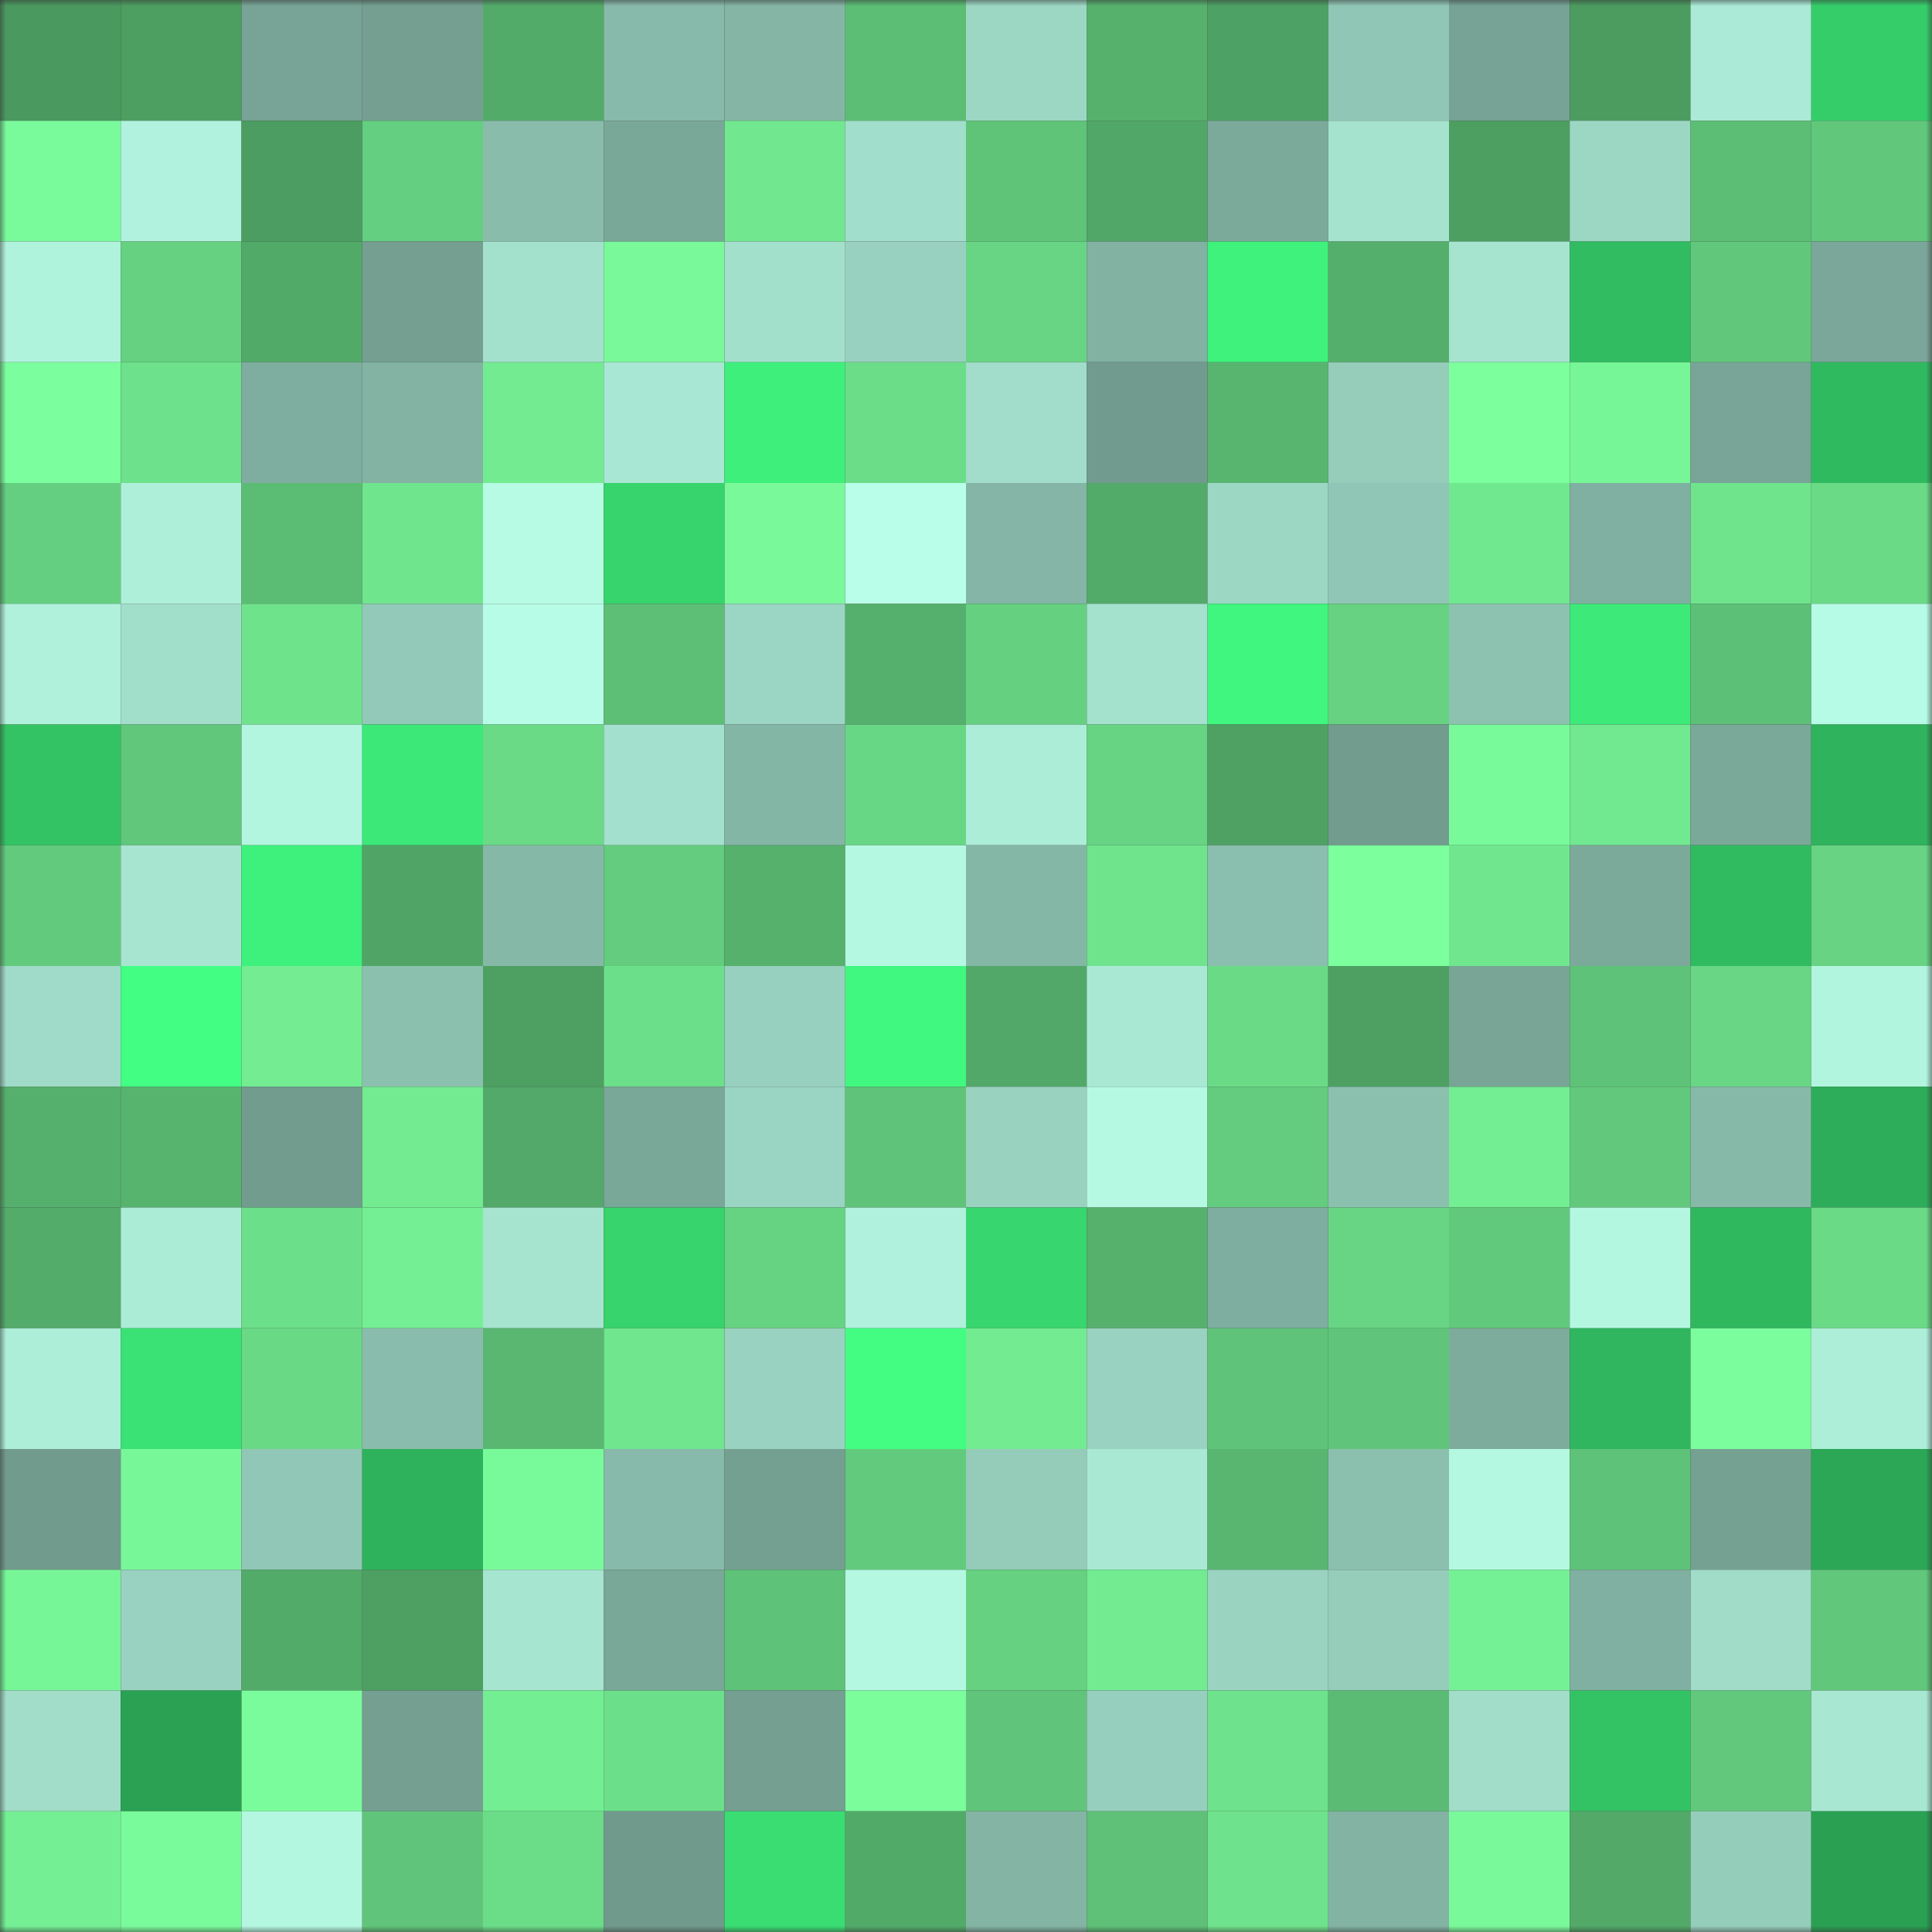 <svg viewBox="0 0 160 160" fill="none" role="img" xmlns="http://www.w3.org/2000/svg" width="240" height="240" name="lens%2Cgarby.lens"><rect x="0" y="0" width="160" height="160" fill="#333333" stroke="none"/><mask id="1341849653" mask-type="alpha" maskUnits="userSpaceOnUse" x="0" y="0" width="160" height="160"><rect width="160" height="160" fill="#FFFFFF"></rect></mask><g mask="url(#1341849653)"><rect x="0" y="0" width="10" height="10" fill="#4a995f"></rect><rect x="10" y="0" width="10" height="10" fill="#4d9e61"></rect><rect x="20" y="0" width="10" height="10" fill="#77a496"></rect><rect x="30" y="0" width="10" height="10" fill="#749f91"></rect><rect x="40" y="0" width="10" height="10" fill="#53ab6a"></rect><rect x="50" y="0" width="10" height="10" fill="#87baaa"></rect><rect x="60" y="0" width="10" height="10" fill="#84b5a5"></rect><rect x="70" y="0" width="10" height="10" fill="#5cbd75"></rect><rect x="80" y="0" width="10" height="10" fill="#9cd7c4"></rect><rect x="90" y="0" width="10" height="10" fill="#56b16d"></rect><rect x="100" y="0" width="10" height="10" fill="#4ea164"></rect><rect x="110" y="0" width="10" height="10" fill="#90c6b5"></rect><rect x="120" y="0" width="10" height="10" fill="#76a395"></rect><rect x="130" y="0" width="10" height="10" fill="#4c9c60"></rect><rect x="140" y="0" width="10" height="10" fill="#aaead6"></rect><rect x="150" y="0" width="10" height="10" fill="#35cd6a"></rect><rect x="0" y="10" width="10" height="10" fill="#79fa9b"></rect><rect x="10" y="10" width="10" height="10" fill="#b0f2dd"></rect><rect x="20" y="10" width="10" height="10" fill="#4c9d61"></rect><rect x="30" y="10" width="10" height="10" fill="#64cf80"></rect><rect x="40" y="10" width="10" height="10" fill="#89bcab"></rect><rect x="50" y="10" width="10" height="10" fill="#79a798"></rect><rect x="60" y="10" width="10" height="10" fill="#71e88f"></rect><rect x="70" y="10" width="10" height="10" fill="#a1decb"></rect><rect x="80" y="10" width="10" height="10" fill="#5fc378"></rect><rect x="90" y="10" width="10" height="10" fill="#51a767"></rect><rect x="100" y="10" width="10" height="10" fill="#7baa9b"></rect><rect x="110" y="10" width="10" height="10" fill="#a5e3cf"></rect><rect x="120" y="10" width="10" height="10" fill="#4d9e61"></rect><rect x="130" y="10" width="10" height="10" fill="#9cd7c4"></rect><rect x="140" y="10" width="10" height="10" fill="#5cbe75"></rect><rect x="150" y="10" width="10" height="10" fill="#60c77b"></rect><rect x="0" y="20" width="10" height="10" fill="#b0f3dd"></rect><rect x="10" y="20" width="10" height="10" fill="#65d181"></rect><rect x="20" y="20" width="10" height="10" fill="#52aa69"></rect><rect x="30" y="20" width="10" height="10" fill="#749f91"></rect><rect x="40" y="20" width="10" height="10" fill="#a3e1cd"></rect><rect x="50" y="20" width="10" height="10" fill="#79f99a"></rect><rect x="60" y="20" width="10" height="10" fill="#a3e0cc"></rect><rect x="70" y="20" width="10" height="10" fill="#98d1bf"></rect><rect x="80" y="20" width="10" height="10" fill="#68d584"></rect><rect x="90" y="20" width="10" height="10" fill="#81b2a2"></rect><rect x="100" y="20" width="10" height="10" fill="#3ff27c"></rect><rect x="110" y="20" width="10" height="10" fill="#55af6c"></rect><rect x="120" y="20" width="10" height="10" fill="#a6e4d0"></rect><rect x="130" y="20" width="10" height="10" fill="#31bc61"></rect><rect x="140" y="20" width="10" height="10" fill="#61c87b"></rect><rect x="150" y="20" width="10" height="10" fill="#7aa799"></rect><rect x="0" y="30" width="10" height="10" fill="#7bfe9d"></rect><rect x="10" y="30" width="10" height="10" fill="#6de18b"></rect><rect x="20" y="30" width="10" height="10" fill="#7eae9f"></rect><rect x="30" y="30" width="10" height="10" fill="#82b3a3"></rect><rect x="40" y="30" width="10" height="10" fill="#72eb91"></rect><rect x="50" y="30" width="10" height="10" fill="#a8e7d3"></rect><rect x="60" y="30" width="10" height="10" fill="#3eef7b"></rect><rect x="70" y="30" width="10" height="10" fill="#6bdd89"></rect><rect x="80" y="30" width="10" height="10" fill="#a1ddca"></rect><rect x="90" y="30" width="10" height="10" fill="#719b8e"></rect><rect x="100" y="30" width="10" height="10" fill="#58b570"></rect><rect x="110" y="30" width="10" height="10" fill="#95ccba"></rect><rect x="120" y="30" width="10" height="10" fill="#7cff9d"></rect><rect x="130" y="30" width="10" height="10" fill="#77f698"></rect><rect x="140" y="30" width="10" height="10" fill="#78a597"></rect><rect x="150" y="30" width="10" height="10" fill="#30ba60"></rect><rect x="0" y="40" width="10" height="10" fill="#64cf80"></rect><rect x="10" y="40" width="10" height="10" fill="#aeefda"></rect><rect x="20" y="40" width="10" height="10" fill="#5bbc74"></rect><rect x="30" y="40" width="10" height="10" fill="#6fe58d"></rect><rect x="40" y="40" width="10" height="10" fill="#b7fbe5"></rect><rect x="50" y="40" width="10" height="10" fill="#37d36c"></rect><rect x="60" y="40" width="10" height="10" fill="#79f99a"></rect><rect x="70" y="40" width="10" height="10" fill="#b9fee8"></rect><rect x="80" y="40" width="10" height="10" fill="#84b5a6"></rect><rect x="90" y="40" width="10" height="10" fill="#53ab69"></rect><rect x="100" y="40" width="10" height="10" fill="#9cd7c4"></rect><rect x="110" y="40" width="10" height="10" fill="#90c6b5"></rect><rect x="120" y="40" width="10" height="10" fill="#70e88f"></rect><rect x="130" y="40" width="10" height="10" fill="#80b0a1"></rect><rect x="140" y="40" width="10" height="10" fill="#6fe48d"></rect><rect x="150" y="40" width="10" height="10" fill="#6ada87"></rect><rect x="0" y="50" width="10" height="10" fill="#aff1db"></rect><rect x="10" y="50" width="10" height="10" fill="#a2dfcb"></rect><rect x="20" y="50" width="10" height="10" fill="#6ee38c"></rect><rect x="30" y="50" width="10" height="10" fill="#92c9b8"></rect><rect x="40" y="50" width="10" height="10" fill="#b7fce6"></rect><rect x="50" y="50" width="10" height="10" fill="#5dbf76"></rect><rect x="60" y="50" width="10" height="10" fill="#9bd5c3"></rect><rect x="70" y="50" width="10" height="10" fill="#56b06d"></rect><rect x="80" y="50" width="10" height="10" fill="#65d080"></rect><rect x="90" y="50" width="10" height="10" fill="#a4e2ce"></rect><rect x="100" y="50" width="10" height="10" fill="#40f67f"></rect><rect x="110" y="50" width="10" height="10" fill="#66d282"></rect><rect x="120" y="50" width="10" height="10" fill="#8dc2b1"></rect><rect x="130" y="50" width="10" height="10" fill="#3de978"></rect><rect x="140" y="50" width="10" height="10" fill="#5dc077"></rect><rect x="150" y="50" width="10" height="10" fill="#b6fbe5"></rect><rect x="0" y="60" width="10" height="10" fill="#33c364"></rect><rect x="10" y="60" width="10" height="10" fill="#61c77b"></rect><rect x="20" y="60" width="10" height="10" fill="#b3f6e0"></rect><rect x="30" y="60" width="10" height="10" fill="#3ce878"></rect><rect x="40" y="60" width="10" height="10" fill="#6ada87"></rect><rect x="50" y="60" width="10" height="10" fill="#a3e0cd"></rect><rect x="60" y="60" width="10" height="10" fill="#84b6a6"></rect><rect x="70" y="60" width="10" height="10" fill="#68d785"></rect><rect x="80" y="60" width="10" height="10" fill="#acedd8"></rect><rect x="90" y="60" width="10" height="10" fill="#67d483"></rect><rect x="100" y="60" width="10" height="10" fill="#4ea163"></rect><rect x="110" y="60" width="10" height="10" fill="#729c8e"></rect><rect x="120" y="60" width="10" height="10" fill="#79fa9a"></rect><rect x="130" y="60" width="10" height="10" fill="#71e990"></rect><rect x="140" y="60" width="10" height="10" fill="#7aa899"></rect><rect x="150" y="60" width="10" height="10" fill="#2fb35c"></rect><rect x="0" y="70" width="10" height="10" fill="#62ca7d"></rect><rect x="10" y="70" width="10" height="10" fill="#a7e5d1"></rect><rect x="20" y="70" width="10" height="10" fill="#3ef07c"></rect><rect x="30" y="70" width="10" height="10" fill="#50a566"></rect><rect x="40" y="70" width="10" height="10" fill="#86b8a8"></rect><rect x="50" y="70" width="10" height="10" fill="#63cc7e"></rect><rect x="60" y="70" width="10" height="10" fill="#56b16d"></rect><rect x="70" y="70" width="10" height="10" fill="#b4f8e2"></rect><rect x="80" y="70" width="10" height="10" fill="#85b7a7"></rect><rect x="90" y="70" width="10" height="10" fill="#6fe48d"></rect><rect x="100" y="70" width="10" height="10" fill="#8abeae"></rect><rect x="110" y="70" width="10" height="10" fill="#7cff9d"></rect><rect x="120" y="70" width="10" height="10" fill="#70e78f"></rect><rect x="130" y="70" width="10" height="10" fill="#7baa9b"></rect><rect x="140" y="70" width="10" height="10" fill="#31bb60"></rect><rect x="150" y="70" width="10" height="10" fill="#67d383"></rect><rect x="0" y="80" width="10" height="10" fill="#9fdbc8"></rect><rect x="10" y="80" width="10" height="10" fill="#42fe83"></rect><rect x="20" y="80" width="10" height="10" fill="#73ec92"></rect><rect x="30" y="80" width="10" height="10" fill="#8bc0af"></rect><rect x="40" y="80" width="10" height="10" fill="#4d9f62"></rect><rect x="50" y="80" width="10" height="10" fill="#6cdf8a"></rect><rect x="60" y="80" width="10" height="10" fill="#97d0be"></rect><rect x="70" y="80" width="10" height="10" fill="#40f77f"></rect><rect x="80" y="80" width="10" height="10" fill="#52a868"></rect><rect x="90" y="80" width="10" height="10" fill="#a9e9d4"></rect><rect x="100" y="80" width="10" height="10" fill="#6ada87"></rect><rect x="110" y="80" width="10" height="10" fill="#4d9f62"></rect><rect x="120" y="80" width="10" height="10" fill="#78a596"></rect><rect x="130" y="80" width="10" height="10" fill="#5ec378"></rect><rect x="140" y="80" width="10" height="10" fill="#68d684"></rect><rect x="150" y="80" width="10" height="10" fill="#b2f5df"></rect><rect x="0" y="90" width="10" height="10" fill="#56b06d"></rect><rect x="10" y="90" width="10" height="10" fill="#57b46f"></rect><rect x="20" y="90" width="10" height="10" fill="#719c8e"></rect><rect x="30" y="90" width="10" height="10" fill="#72eb91"></rect><rect x="40" y="90" width="10" height="10" fill="#52a969"></rect><rect x="50" y="90" width="10" height="10" fill="#79a798"></rect><rect x="60" y="90" width="10" height="10" fill="#9ad4c2"></rect><rect x="70" y="90" width="10" height="10" fill="#5fc379"></rect><rect x="80" y="90" width="10" height="10" fill="#99d3c0"></rect><rect x="90" y="90" width="10" height="10" fill="#b5f9e3"></rect><rect x="100" y="90" width="10" height="10" fill="#63cc7e"></rect><rect x="110" y="90" width="10" height="10" fill="#8bc0af"></rect><rect x="120" y="90" width="10" height="10" fill="#73ee93"></rect><rect x="130" y="90" width="10" height="10" fill="#62c97c"></rect><rect x="140" y="90" width="10" height="10" fill="#87b9a9"></rect><rect x="150" y="90" width="10" height="10" fill="#2dad59"></rect><rect x="0" y="100" width="10" height="10" fill="#54ac6a"></rect><rect x="10" y="100" width="10" height="10" fill="#abecd7"></rect><rect x="20" y="100" width="10" height="10" fill="#6cdf8a"></rect><rect x="30" y="100" width="10" height="10" fill="#74ef93"></rect><rect x="40" y="100" width="10" height="10" fill="#a6e4d0"></rect><rect x="50" y="100" width="10" height="10" fill="#37d36c"></rect><rect x="60" y="100" width="10" height="10" fill="#66d382"></rect><rect x="70" y="100" width="10" height="10" fill="#aff1dc"></rect><rect x="80" y="100" width="10" height="10" fill="#38d66e"></rect><rect x="90" y="100" width="10" height="10" fill="#56b16d"></rect><rect x="100" y="100" width="10" height="10" fill="#7eae9f"></rect><rect x="110" y="100" width="10" height="10" fill="#67d584"></rect><rect x="120" y="100" width="10" height="10" fill="#61c97c"></rect><rect x="130" y="100" width="10" height="10" fill="#b4f7e1"></rect><rect x="140" y="100" width="10" height="10" fill="#30b85f"></rect><rect x="150" y="100" width="10" height="10" fill="#6ada87"></rect><rect x="0" y="110" width="10" height="10" fill="#adeed9"></rect><rect x="10" y="110" width="10" height="10" fill="#3ae174"></rect><rect x="20" y="110" width="10" height="10" fill="#69d986"></rect><rect x="30" y="110" width="10" height="10" fill="#89bcac"></rect><rect x="40" y="110" width="10" height="10" fill="#59b771"></rect><rect x="50" y="110" width="10" height="10" fill="#70e68e"></rect><rect x="60" y="110" width="10" height="10" fill="#99d2c0"></rect><rect x="70" y="110" width="10" height="10" fill="#42fd82"></rect><rect x="80" y="110" width="10" height="10" fill="#72eb91"></rect><rect x="90" y="110" width="10" height="10" fill="#99d2c0"></rect><rect x="100" y="110" width="10" height="10" fill="#5fc479"></rect><rect x="110" y="110" width="10" height="10" fill="#60c57a"></rect><rect x="120" y="110" width="10" height="10" fill="#7dab9c"></rect><rect x="130" y="110" width="10" height="10" fill="#2fb65e"></rect><rect x="140" y="110" width="10" height="10" fill="#7bfd9d"></rect><rect x="150" y="110" width="10" height="10" fill="#adeed9"></rect><rect x="0" y="120" width="10" height="10" fill="#719b8d"></rect><rect x="10" y="120" width="10" height="10" fill="#78f799"></rect><rect x="20" y="120" width="10" height="10" fill="#91c7b6"></rect><rect x="30" y="120" width="10" height="10" fill="#2eb25c"></rect><rect x="40" y="120" width="10" height="10" fill="#79fa9a"></rect><rect x="50" y="120" width="10" height="10" fill="#87baaa"></rect><rect x="60" y="120" width="10" height="10" fill="#74a092"></rect><rect x="70" y="120" width="10" height="10" fill="#62ca7d"></rect><rect x="80" y="120" width="10" height="10" fill="#94cbb9"></rect><rect x="90" y="120" width="10" height="10" fill="#a9e9d4"></rect><rect x="100" y="120" width="10" height="10" fill="#58b671"></rect><rect x="110" y="120" width="10" height="10" fill="#8bc0af"></rect><rect x="120" y="120" width="10" height="10" fill="#b4f8e2"></rect><rect x="130" y="120" width="10" height="10" fill="#5ec378"></rect><rect x="140" y="120" width="10" height="10" fill="#75a193"></rect><rect x="150" y="120" width="10" height="10" fill="#2ba756"></rect><rect x="0" y="130" width="10" height="10" fill="#77f698"></rect><rect x="10" y="130" width="10" height="10" fill="#99d2c0"></rect><rect x="20" y="130" width="10" height="10" fill="#53ab6a"></rect><rect x="30" y="130" width="10" height="10" fill="#4d9f62"></rect><rect x="40" y="130" width="10" height="10" fill="#a6e5d0"></rect><rect x="50" y="130" width="10" height="10" fill="#79a798"></rect><rect x="60" y="130" width="10" height="10" fill="#5ec278"></rect><rect x="70" y="130" width="10" height="10" fill="#b4f8e2"></rect><rect x="80" y="130" width="10" height="10" fill="#66d181"></rect><rect x="90" y="130" width="10" height="10" fill="#72eb91"></rect><rect x="100" y="130" width="10" height="10" fill="#9ad4c1"></rect><rect x="110" y="130" width="10" height="10" fill="#95ccba"></rect><rect x="120" y="130" width="10" height="10" fill="#75f195"></rect><rect x="130" y="130" width="10" height="10" fill="#80b0a1"></rect><rect x="140" y="130" width="10" height="10" fill="#a0dcc8"></rect><rect x="150" y="130" width="10" height="10" fill="#60c77b"></rect><rect x="0" y="140" width="10" height="10" fill="#a1ddc9"></rect><rect x="10" y="140" width="10" height="10" fill="#2aa153"></rect><rect x="20" y="140" width="10" height="10" fill="#7afc9c"></rect><rect x="30" y="140" width="10" height="10" fill="#749f91"></rect><rect x="40" y="140" width="10" height="10" fill="#73ee93"></rect><rect x="50" y="140" width="10" height="10" fill="#6cdf8a"></rect><rect x="60" y="140" width="10" height="10" fill="#749f91"></rect><rect x="70" y="140" width="10" height="10" fill="#7bfd9c"></rect><rect x="80" y="140" width="10" height="10" fill="#60c57a"></rect><rect x="90" y="140" width="10" height="10" fill="#96cfbd"></rect><rect x="100" y="140" width="10" height="10" fill="#6ee28c"></rect><rect x="110" y="140" width="10" height="10" fill="#5bbb74"></rect><rect x="120" y="140" width="10" height="10" fill="#a1ddc9"></rect><rect x="130" y="140" width="10" height="10" fill="#33c364"></rect><rect x="140" y="140" width="10" height="10" fill="#61c87c"></rect><rect x="150" y="140" width="10" height="10" fill="#a8e8d3"></rect><rect x="0" y="150" width="10" height="10" fill="#74ef94"></rect><rect x="10" y="150" width="10" height="10" fill="#7afb9b"></rect><rect x="20" y="150" width="10" height="10" fill="#b4f7e1"></rect><rect x="30" y="150" width="10" height="10" fill="#60c57a"></rect><rect x="40" y="150" width="10" height="10" fill="#6bdc88"></rect><rect x="50" y="150" width="10" height="10" fill="#709a8c"></rect><rect x="60" y="150" width="10" height="10" fill="#39dd72"></rect><rect x="70" y="150" width="10" height="10" fill="#52aa69"></rect><rect x="80" y="150" width="10" height="10" fill="#83b4a4"></rect><rect x="90" y="150" width="10" height="10" fill="#5ec177"></rect><rect x="100" y="150" width="10" height="10" fill="#6ee28c"></rect><rect x="110" y="150" width="10" height="10" fill="#82b3a3"></rect><rect x="120" y="150" width="10" height="10" fill="#79f99a"></rect><rect x="130" y="150" width="10" height="10" fill="#52a968"></rect><rect x="140" y="150" width="10" height="10" fill="#95cdbb"></rect><rect x="150" y="150" width="10" height="10" fill="#2aa052"></rect></g></svg>